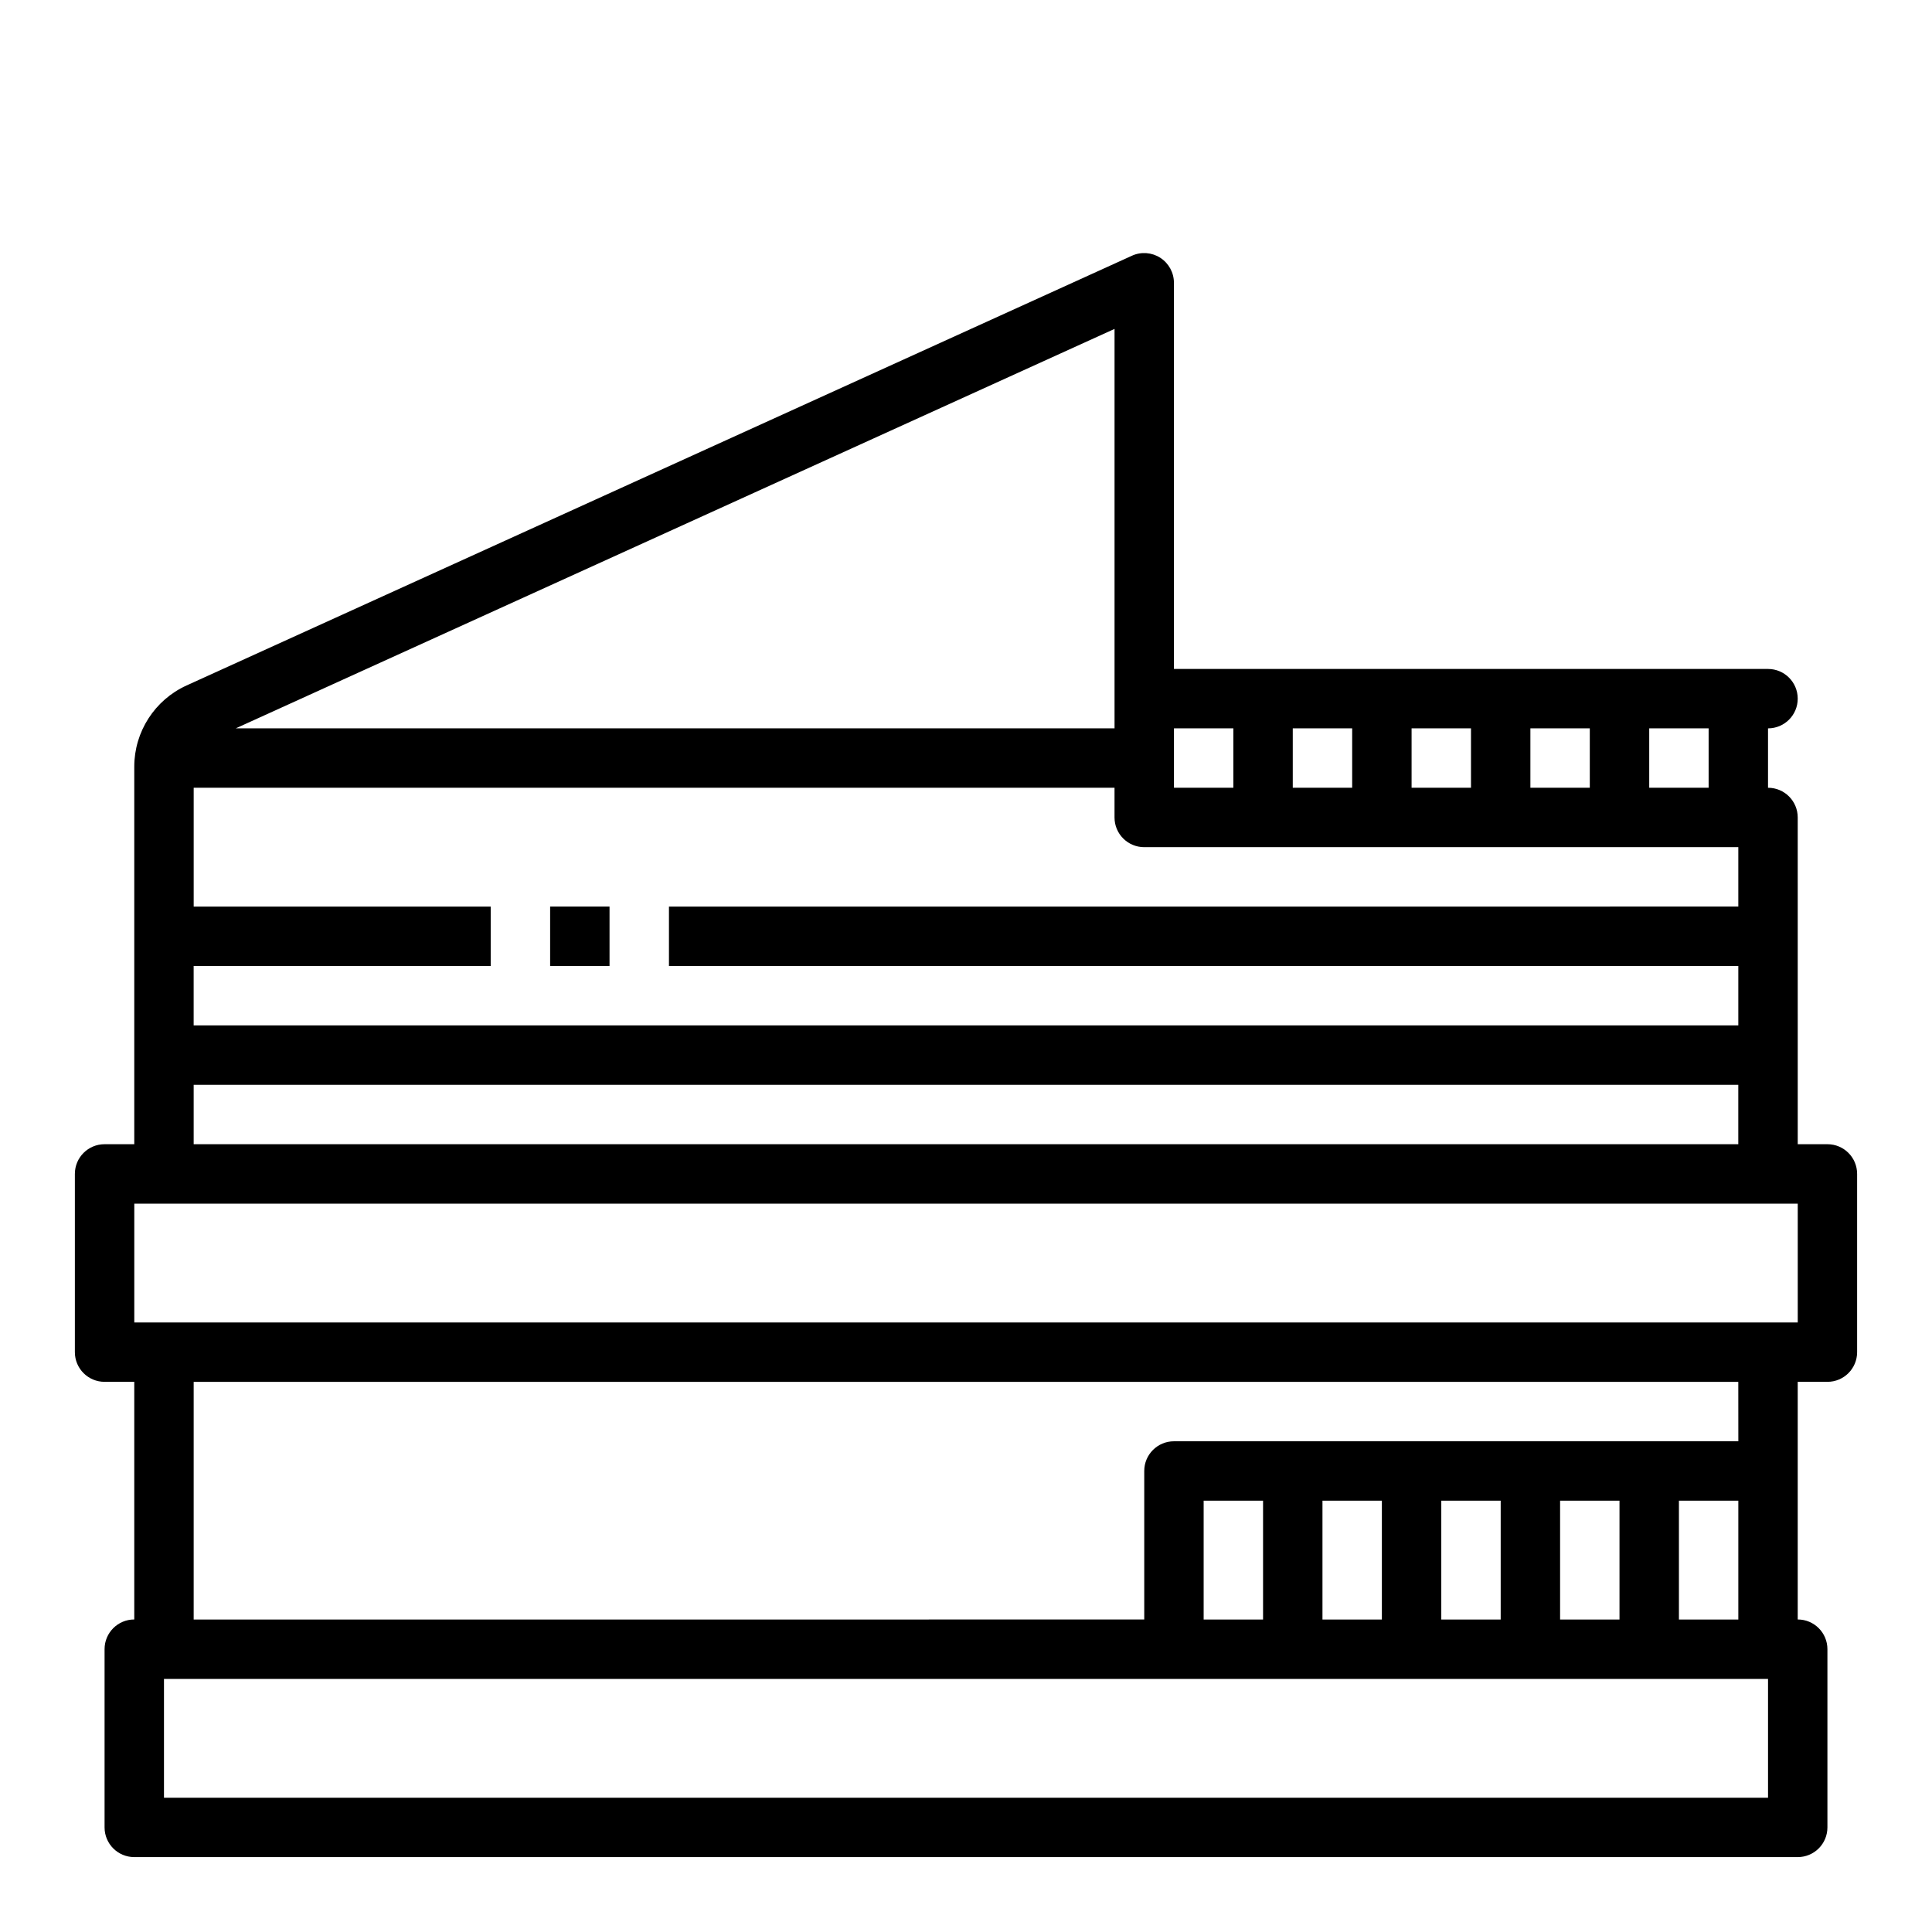 <?xml version="1.0" encoding="UTF-8"?>
<!-- Uploaded to: SVG Repo, www.svgrepo.com, Generator: SVG Repo Mixer Tools -->
<svg fill="#000000" width="800px" height="800px" version="1.1" viewBox="144 144 512 512" xmlns="http://www.w3.org/2000/svg">
 <g>
  <path d="m628.29 447.23h-7.871l-0.004-86.594c0-4.352-3.519-7.871-7.871-7.871v-15.742c4.352 0 7.871-3.519 7.871-7.871 0-4.352-3.519-7.871-7.871-7.871l-157.44-0.004v-102.34c0-2.676-1.363-5.164-3.613-6.621-2.242-1.441-5.086-1.66-7.519-0.543l-250.54 113.89c-8.418 3.824-13.848 12.262-13.848 21.496v100.07h-7.871c-4.352 0-7.871 3.519-7.871 7.871v47.23c0 4.352 3.519 7.871 7.871 7.871h7.871v62.977c-4.352 0-7.871 3.519-7.871 7.871v47.23c0 4.352 3.519 7.871 7.871 7.871h440.83c4.352 0 7.871-3.519 7.871-7.871v-47.23c0-4.352-3.519-7.871-7.871-7.871v-62.977h7.871c4.352 0 7.871-3.519 7.871-7.871v-47.23c0.004-4.352-3.516-7.871-7.867-7.871zm-432.96-62.977v-31.488h244.03v7.871c0 4.352 3.519 7.871 7.871 7.871h157.44v15.742l-283.39 0.004v15.742h283.39v15.742l-409.35 0.004v-15.742h78.719v-15.742zm354.24-31.488v-15.742h15.742v15.742zm-15.742 0h-15.742v-15.742h15.742zm-31.488 0h-15.742v-15.742h15.742zm94.465 0h-15.742v-15.742h15.742zm-125.95-15.742v15.742h-15.742v-15.742zm-31.488 0h-232.89l232.89-105.86zm-244.04 94.465h409.34v15.742h-409.34zm417.22 188.93h-425.09v-31.488h425.09zm-55.105-47.23v-31.488h15.742v31.488zm-15.742 0h-15.742v-31.488h15.742zm-31.488 0h-15.742v-31.488h15.742zm-31.488 0h-15.742v-31.488h15.742zm110.21 0v-31.488h15.742v31.488zm15.746-47.234h-149.57c-4.352 0-7.871 3.519-7.871 7.871v39.359l-251.91 0.004v-62.977h409.34zm15.742-31.488h-440.83v-31.488h440.83z"/>
  <path d="m289.79 384.25h15.742v15.742h-15.742z"/>
 </g>
</svg>